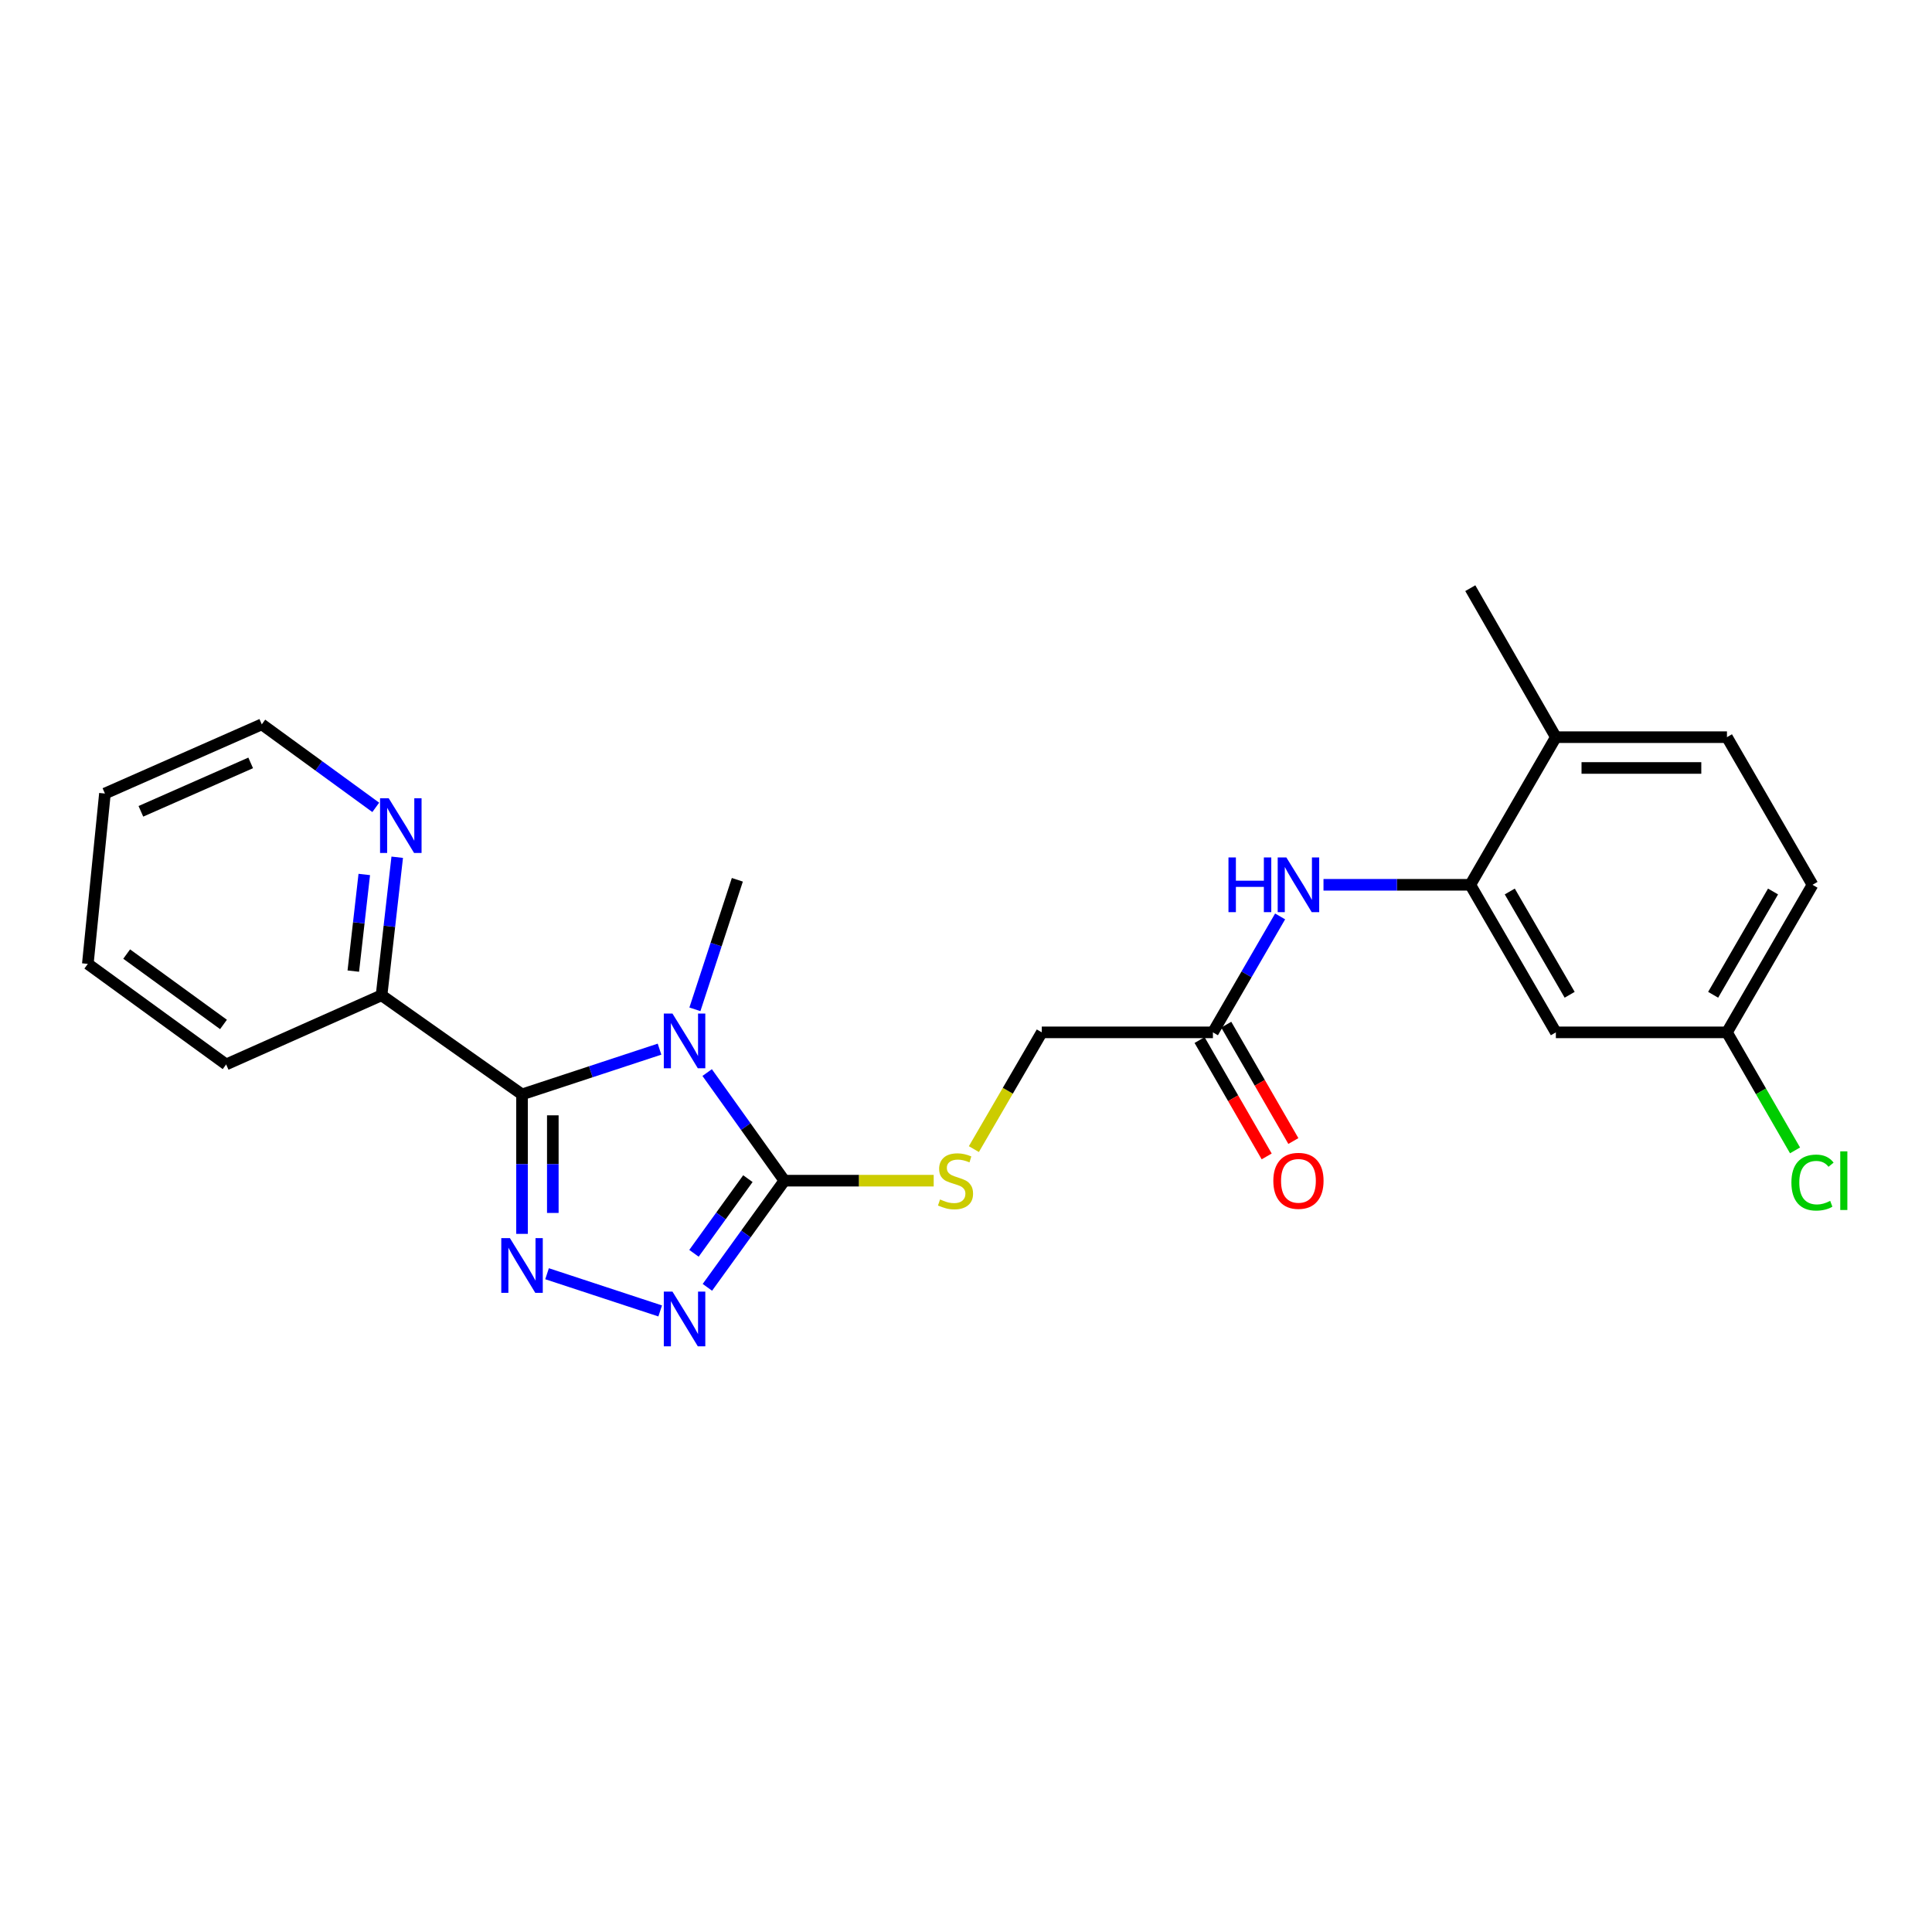 <?xml version='1.0' encoding='iso-8859-1'?>
<svg version='1.1' baseProfile='full'
              xmlns='http://www.w3.org/2000/svg'
                      xmlns:rdkit='http://www.rdkit.org/xml'
                      xmlns:xlink='http://www.w3.org/1999/xlink'
                  xml:space='preserve'
width='1000px' height='1000px' viewBox='0 0 1000 1000'>
<!-- END OF HEADER -->
<rect style='opacity:1.0;fill:#FFFFFF;stroke:none' width='1000' height='1000' x='0' y='0'> </rect>
<path class='bond-0' d='M 341.37,543.039 L 305.785,554.75' style='fill:none;fill-rule:evenodd;stroke:#0000FF;stroke-width:6px;stroke-linecap:butt;stroke-linejoin:miter;stroke-opacity:1' />
<path class='bond-0' d='M 305.785,554.75 L 270.2,566.462' style='fill:none;fill-rule:evenodd;stroke:#000000;stroke-width:6px;stroke-linecap:butt;stroke-linejoin:miter;stroke-opacity:1' />
<path class='bond-2' d='M 366.028,555.158 L 386.017,583.136' style='fill:none;fill-rule:evenodd;stroke:#0000FF;stroke-width:6px;stroke-linecap:butt;stroke-linejoin:miter;stroke-opacity:1' />
<path class='bond-2' d='M 386.017,583.136 L 406.006,611.114' style='fill:none;fill-rule:evenodd;stroke:#000000;stroke-width:6px;stroke-linecap:butt;stroke-linejoin:miter;stroke-opacity:1' />
<path class='bond-14' d='M 359.682,522.421 L 370.665,488.899' style='fill:none;fill-rule:evenodd;stroke:#0000FF;stroke-width:6px;stroke-linecap:butt;stroke-linejoin:miter;stroke-opacity:1' />
<path class='bond-14' d='M 370.665,488.899 L 381.648,455.378' style='fill:none;fill-rule:evenodd;stroke:#000000;stroke-width:6px;stroke-linecap:butt;stroke-linejoin:miter;stroke-opacity:1' />
<path class='bond-1' d='M 270.2,566.462 L 270.2,602.555' style='fill:none;fill-rule:evenodd;stroke:#000000;stroke-width:6px;stroke-linecap:butt;stroke-linejoin:miter;stroke-opacity:1' />
<path class='bond-1' d='M 270.2,602.555 L 270.2,638.648' style='fill:none;fill-rule:evenodd;stroke:#0000FF;stroke-width:6px;stroke-linecap:butt;stroke-linejoin:miter;stroke-opacity:1' />
<path class='bond-1' d='M 286.138,577.29 L 286.138,602.555' style='fill:none;fill-rule:evenodd;stroke:#000000;stroke-width:6px;stroke-linecap:butt;stroke-linejoin:miter;stroke-opacity:1' />
<path class='bond-1' d='M 286.138,602.555 L 286.138,627.82' style='fill:none;fill-rule:evenodd;stroke:#0000FF;stroke-width:6px;stroke-linecap:butt;stroke-linejoin:miter;stroke-opacity:1' />
<path class='bond-7' d='M 270.2,566.462 L 197.49,515.161' style='fill:none;fill-rule:evenodd;stroke:#000000;stroke-width:6px;stroke-linecap:butt;stroke-linejoin:miter;stroke-opacity:1' />
<path class='bond-24' d='M 283.154,659.282 L 341.711,678.542' style='fill:none;fill-rule:evenodd;stroke:#0000FF;stroke-width:6px;stroke-linecap:butt;stroke-linejoin:miter;stroke-opacity:1' />
<path class='bond-3' d='M 406.006,611.114 L 386.074,638.719' style='fill:none;fill-rule:evenodd;stroke:#000000;stroke-width:6px;stroke-linecap:butt;stroke-linejoin:miter;stroke-opacity:1' />
<path class='bond-3' d='M 386.074,638.719 L 366.142,666.324' style='fill:none;fill-rule:evenodd;stroke:#0000FF;stroke-width:6px;stroke-linecap:butt;stroke-linejoin:miter;stroke-opacity:1' />
<path class='bond-3' d='M 387.105,610.066 L 373.152,629.389' style='fill:none;fill-rule:evenodd;stroke:#000000;stroke-width:6px;stroke-linecap:butt;stroke-linejoin:miter;stroke-opacity:1' />
<path class='bond-3' d='M 373.152,629.389 L 359.2,648.713' style='fill:none;fill-rule:evenodd;stroke:#0000FF;stroke-width:6px;stroke-linecap:butt;stroke-linejoin:miter;stroke-opacity:1' />
<path class='bond-6' d='M 406.006,611.114 L 444.643,611.114' style='fill:none;fill-rule:evenodd;stroke:#000000;stroke-width:6px;stroke-linecap:butt;stroke-linejoin:miter;stroke-opacity:1' />
<path class='bond-6' d='M 444.643,611.114 L 483.28,611.114' style='fill:none;fill-rule:evenodd;stroke:#CCCC00;stroke-width:6px;stroke-linecap:butt;stroke-linejoin:miter;stroke-opacity:1' />
<path class='bond-4' d='M 761.023,457.972 L 723.03,457.972' style='fill:none;fill-rule:evenodd;stroke:#000000;stroke-width:6px;stroke-linecap:butt;stroke-linejoin:miter;stroke-opacity:1' />
<path class='bond-4' d='M 723.03,457.972 L 685.037,457.972' style='fill:none;fill-rule:evenodd;stroke:#0000FF;stroke-width:6px;stroke-linecap:butt;stroke-linejoin:miter;stroke-opacity:1' />
<path class='bond-9' d='M 761.023,457.972 L 805.311,534.348' style='fill:none;fill-rule:evenodd;stroke:#000000;stroke-width:6px;stroke-linecap:butt;stroke-linejoin:miter;stroke-opacity:1' />
<path class='bond-9' d='M 781.453,461.433 L 812.455,514.897' style='fill:none;fill-rule:evenodd;stroke:#000000;stroke-width:6px;stroke-linecap:butt;stroke-linejoin:miter;stroke-opacity:1' />
<path class='bond-11' d='M 761.023,457.972 L 805.311,381.56' style='fill:none;fill-rule:evenodd;stroke:#000000;stroke-width:6px;stroke-linecap:butt;stroke-linejoin:miter;stroke-opacity:1' />
<path class='bond-5' d='M 662.587,474.339 L 645.195,504.343' style='fill:none;fill-rule:evenodd;stroke:#0000FF;stroke-width:6px;stroke-linecap:butt;stroke-linejoin:miter;stroke-opacity:1' />
<path class='bond-5' d='M 645.195,504.343 L 627.803,534.348' style='fill:none;fill-rule:evenodd;stroke:#000000;stroke-width:6px;stroke-linecap:butt;stroke-linejoin:miter;stroke-opacity:1' />
<path class='bond-13' d='M 504.078,594.774 L 521.652,564.561' style='fill:none;fill-rule:evenodd;stroke:#CCCC00;stroke-width:6px;stroke-linecap:butt;stroke-linejoin:miter;stroke-opacity:1' />
<path class='bond-13' d='M 521.652,564.561 L 539.226,534.348' style='fill:none;fill-rule:evenodd;stroke:#000000;stroke-width:6px;stroke-linecap:butt;stroke-linejoin:miter;stroke-opacity:1' />
<path class='bond-10' d='M 197.49,515.161 L 201.545,479.434' style='fill:none;fill-rule:evenodd;stroke:#000000;stroke-width:6px;stroke-linecap:butt;stroke-linejoin:miter;stroke-opacity:1' />
<path class='bond-10' d='M 201.545,479.434 L 205.601,443.706' style='fill:none;fill-rule:evenodd;stroke:#0000FF;stroke-width:6px;stroke-linecap:butt;stroke-linejoin:miter;stroke-opacity:1' />
<path class='bond-10' d='M 182.871,502.645 L 185.71,477.636' style='fill:none;fill-rule:evenodd;stroke:#000000;stroke-width:6px;stroke-linecap:butt;stroke-linejoin:miter;stroke-opacity:1' />
<path class='bond-10' d='M 185.71,477.636 L 188.549,452.627' style='fill:none;fill-rule:evenodd;stroke:#0000FF;stroke-width:6px;stroke-linecap:butt;stroke-linejoin:miter;stroke-opacity:1' />
<path class='bond-20' d='M 197.49,515.161 L 117.049,550.95' style='fill:none;fill-rule:evenodd;stroke:#000000;stroke-width:6px;stroke-linecap:butt;stroke-linejoin:miter;stroke-opacity:1' />
<path class='bond-8' d='M 627.803,534.348 L 539.226,534.348' style='fill:none;fill-rule:evenodd;stroke:#000000;stroke-width:6px;stroke-linecap:butt;stroke-linejoin:miter;stroke-opacity:1' />
<path class='bond-12' d='M 620.9,538.329 L 638.267,568.444' style='fill:none;fill-rule:evenodd;stroke:#000000;stroke-width:6px;stroke-linecap:butt;stroke-linejoin:miter;stroke-opacity:1' />
<path class='bond-12' d='M 638.267,568.444 L 655.635,598.559' style='fill:none;fill-rule:evenodd;stroke:#FF0000;stroke-width:6px;stroke-linecap:butt;stroke-linejoin:miter;stroke-opacity:1' />
<path class='bond-12' d='M 634.706,530.367 L 652.073,560.482' style='fill:none;fill-rule:evenodd;stroke:#000000;stroke-width:6px;stroke-linecap:butt;stroke-linejoin:miter;stroke-opacity:1' />
<path class='bond-12' d='M 652.073,560.482 L 669.441,590.597' style='fill:none;fill-rule:evenodd;stroke:#FF0000;stroke-width:6px;stroke-linecap:butt;stroke-linejoin:miter;stroke-opacity:1' />
<path class='bond-16' d='M 805.311,534.348 L 893.871,534.348' style='fill:none;fill-rule:evenodd;stroke:#000000;stroke-width:6px;stroke-linecap:butt;stroke-linejoin:miter;stroke-opacity:1' />
<path class='bond-19' d='M 194.494,417.892 L 164.998,396.406' style='fill:none;fill-rule:evenodd;stroke:#0000FF;stroke-width:6px;stroke-linecap:butt;stroke-linejoin:miter;stroke-opacity:1' />
<path class='bond-19' d='M 164.998,396.406 L 135.502,374.92' style='fill:none;fill-rule:evenodd;stroke:#000000;stroke-width:6px;stroke-linecap:butt;stroke-linejoin:miter;stroke-opacity:1' />
<path class='bond-15' d='M 805.311,381.56 L 893.871,381.56' style='fill:none;fill-rule:evenodd;stroke:#000000;stroke-width:6px;stroke-linecap:butt;stroke-linejoin:miter;stroke-opacity:1' />
<path class='bond-15' d='M 818.595,397.498 L 880.587,397.498' style='fill:none;fill-rule:evenodd;stroke:#000000;stroke-width:6px;stroke-linecap:butt;stroke-linejoin:miter;stroke-opacity:1' />
<path class='bond-21' d='M 805.311,381.56 L 761.023,304.44' style='fill:none;fill-rule:evenodd;stroke:#000000;stroke-width:6px;stroke-linecap:butt;stroke-linejoin:miter;stroke-opacity:1' />
<path class='bond-17' d='M 893.871,381.56 L 938.151,457.972' style='fill:none;fill-rule:evenodd;stroke:#000000;stroke-width:6px;stroke-linecap:butt;stroke-linejoin:miter;stroke-opacity:1' />
<path class='bond-18' d='M 893.871,534.348 L 911.49,564.893' style='fill:none;fill-rule:evenodd;stroke:#000000;stroke-width:6px;stroke-linecap:butt;stroke-linejoin:miter;stroke-opacity:1' />
<path class='bond-18' d='M 911.49,564.893 L 929.109,595.438' style='fill:none;fill-rule:evenodd;stroke:#00CC00;stroke-width:6px;stroke-linecap:butt;stroke-linejoin:miter;stroke-opacity:1' />
<path class='bond-26' d='M 893.871,534.348 L 938.151,457.972' style='fill:none;fill-rule:evenodd;stroke:#000000;stroke-width:6px;stroke-linecap:butt;stroke-linejoin:miter;stroke-opacity:1' />
<path class='bond-26' d='M 886.725,514.898 L 917.721,461.435' style='fill:none;fill-rule:evenodd;stroke:#000000;stroke-width:6px;stroke-linecap:butt;stroke-linejoin:miter;stroke-opacity:1' />
<path class='bond-25' d='M 135.502,374.92 L 54.309,410.726' style='fill:none;fill-rule:evenodd;stroke:#000000;stroke-width:6px;stroke-linecap:butt;stroke-linejoin:miter;stroke-opacity:1' />
<path class='bond-25' d='M 129.754,394.873 L 72.919,419.937' style='fill:none;fill-rule:evenodd;stroke:#000000;stroke-width:6px;stroke-linecap:butt;stroke-linejoin:miter;stroke-opacity:1' />
<path class='bond-23' d='M 117.049,550.95 L 45.455,498.905' style='fill:none;fill-rule:evenodd;stroke:#000000;stroke-width:6px;stroke-linecap:butt;stroke-linejoin:miter;stroke-opacity:1' />
<path class='bond-23' d='M 115.681,530.252 L 65.565,493.82' style='fill:none;fill-rule:evenodd;stroke:#000000;stroke-width:6px;stroke-linecap:butt;stroke-linejoin:miter;stroke-opacity:1' />
<path class='bond-22' d='M 54.309,410.726 L 45.455,498.905' style='fill:none;fill-rule:evenodd;stroke:#000000;stroke-width:6px;stroke-linecap:butt;stroke-linejoin:miter;stroke-opacity:1' />
<path  class='atom-0' d='M 348.064 524.615
L 357.344 539.615
Q 358.264 541.095, 359.744 543.775
Q 361.224 546.455, 361.304 546.615
L 361.304 524.615
L 365.064 524.615
L 365.064 552.935
L 361.184 552.935
L 351.224 536.535
Q 350.064 534.615, 348.824 532.415
Q 347.624 530.215, 347.264 529.535
L 347.264 552.935
L 343.584 552.935
L 343.584 524.615
L 348.064 524.615
' fill='#0000FF'/>
<path  class='atom-2' d='M 263.94 640.862
L 273.22 655.862
Q 274.14 657.342, 275.62 660.022
Q 277.1 662.702, 277.18 662.862
L 277.18 640.862
L 280.94 640.862
L 280.94 669.182
L 277.06 669.182
L 267.1 652.782
Q 265.94 650.862, 264.7 648.662
Q 263.5 646.462, 263.14 645.782
L 263.14 669.182
L 259.46 669.182
L 259.46 640.862
L 263.94 640.862
' fill='#0000FF'/>
<path  class='atom-4' d='M 348.064 668.531
L 357.344 683.531
Q 358.264 685.011, 359.744 687.691
Q 361.224 690.371, 361.304 690.531
L 361.304 668.531
L 365.064 668.531
L 365.064 696.851
L 361.184 696.851
L 351.224 680.451
Q 350.064 678.531, 348.824 676.331
Q 347.624 674.131, 347.264 673.451
L 347.264 696.851
L 343.584 696.851
L 343.584 668.531
L 348.064 668.531
' fill='#0000FF'/>
<path  class='atom-6' d='M 635.854 443.812
L 639.694 443.812
L 639.694 455.852
L 654.174 455.852
L 654.174 443.812
L 658.014 443.812
L 658.014 472.132
L 654.174 472.132
L 654.174 459.052
L 639.694 459.052
L 639.694 472.132
L 635.854 472.132
L 635.854 443.812
' fill='#0000FF'/>
<path  class='atom-6' d='M 665.814 443.812
L 675.094 458.812
Q 676.014 460.292, 677.494 462.972
Q 678.974 465.652, 679.054 465.812
L 679.054 443.812
L 682.814 443.812
L 682.814 472.132
L 678.934 472.132
L 668.974 455.732
Q 667.814 453.812, 666.574 451.612
Q 665.374 449.412, 665.014 448.732
L 665.014 472.132
L 661.334 472.132
L 661.334 443.812
L 665.814 443.812
' fill='#0000FF'/>
<path  class='atom-7' d='M 486.574 620.834
Q 486.894 620.954, 488.214 621.514
Q 489.534 622.074, 490.974 622.434
Q 492.454 622.754, 493.894 622.754
Q 496.574 622.754, 498.134 621.474
Q 499.694 620.154, 499.694 617.874
Q 499.694 616.314, 498.894 615.354
Q 498.134 614.394, 496.934 613.874
Q 495.734 613.354, 493.734 612.754
Q 491.214 611.994, 489.694 611.274
Q 488.214 610.554, 487.134 609.034
Q 486.094 607.514, 486.094 604.954
Q 486.094 601.394, 488.494 599.194
Q 490.934 596.994, 495.734 596.994
Q 499.014 596.994, 502.734 598.554
L 501.814 601.634
Q 498.414 600.234, 495.854 600.234
Q 493.094 600.234, 491.574 601.394
Q 490.054 602.514, 490.094 604.474
Q 490.094 605.994, 490.854 606.914
Q 491.654 607.834, 492.774 608.354
Q 493.934 608.874, 495.854 609.474
Q 498.414 610.274, 499.934 611.074
Q 501.454 611.874, 502.534 613.514
Q 503.654 615.114, 503.654 617.874
Q 503.654 621.794, 501.014 623.914
Q 498.414 625.994, 494.054 625.994
Q 491.534 625.994, 489.614 625.434
Q 487.734 624.914, 485.494 623.994
L 486.574 620.834
' fill='#CCCC00'/>
<path  class='atom-11' d='M 201.199 413.176
L 210.479 428.176
Q 211.399 429.656, 212.879 432.336
Q 214.359 435.016, 214.439 435.176
L 214.439 413.176
L 218.199 413.176
L 218.199 441.496
L 214.319 441.496
L 204.359 425.096
Q 203.199 423.176, 201.959 420.976
Q 200.759 418.776, 200.399 418.096
L 200.399 441.496
L 196.719 441.496
L 196.719 413.176
L 201.199 413.176
' fill='#0000FF'/>
<path  class='atom-13' d='M 659.074 611.194
Q 659.074 604.394, 662.434 600.594
Q 665.794 596.794, 672.074 596.794
Q 678.354 596.794, 681.714 600.594
Q 685.074 604.394, 685.074 611.194
Q 685.074 618.074, 681.674 621.994
Q 678.274 625.874, 672.074 625.874
Q 665.834 625.874, 662.434 621.994
Q 659.074 618.114, 659.074 611.194
M 672.074 622.674
Q 676.394 622.674, 678.714 619.794
Q 681.074 616.874, 681.074 611.194
Q 681.074 605.634, 678.714 602.834
Q 676.394 599.994, 672.074 599.994
Q 667.754 599.994, 665.394 602.794
Q 663.074 605.594, 663.074 611.194
Q 663.074 616.914, 665.394 619.794
Q 667.754 622.674, 672.074 622.674
' fill='#FF0000'/>
<path  class='atom-19' d='M 927.231 612.094
Q 927.231 605.054, 930.511 601.374
Q 933.831 597.654, 940.111 597.654
Q 945.951 597.654, 949.071 601.774
L 946.431 603.934
Q 944.151 600.934, 940.111 600.934
Q 935.831 600.934, 933.551 603.814
Q 931.311 606.654, 931.311 612.094
Q 931.311 617.694, 933.631 620.574
Q 935.991 623.454, 940.551 623.454
Q 943.671 623.454, 947.311 621.574
L 948.431 624.574
Q 946.951 625.534, 944.711 626.094
Q 942.471 626.654, 939.991 626.654
Q 933.831 626.654, 930.511 622.894
Q 927.231 619.134, 927.231 612.094
' fill='#00CC00'/>
<path  class='atom-19' d='M 952.511 595.934
L 956.191 595.934
L 956.191 626.294
L 952.511 626.294
L 952.511 595.934
' fill='#00CC00'/>
</svg>
